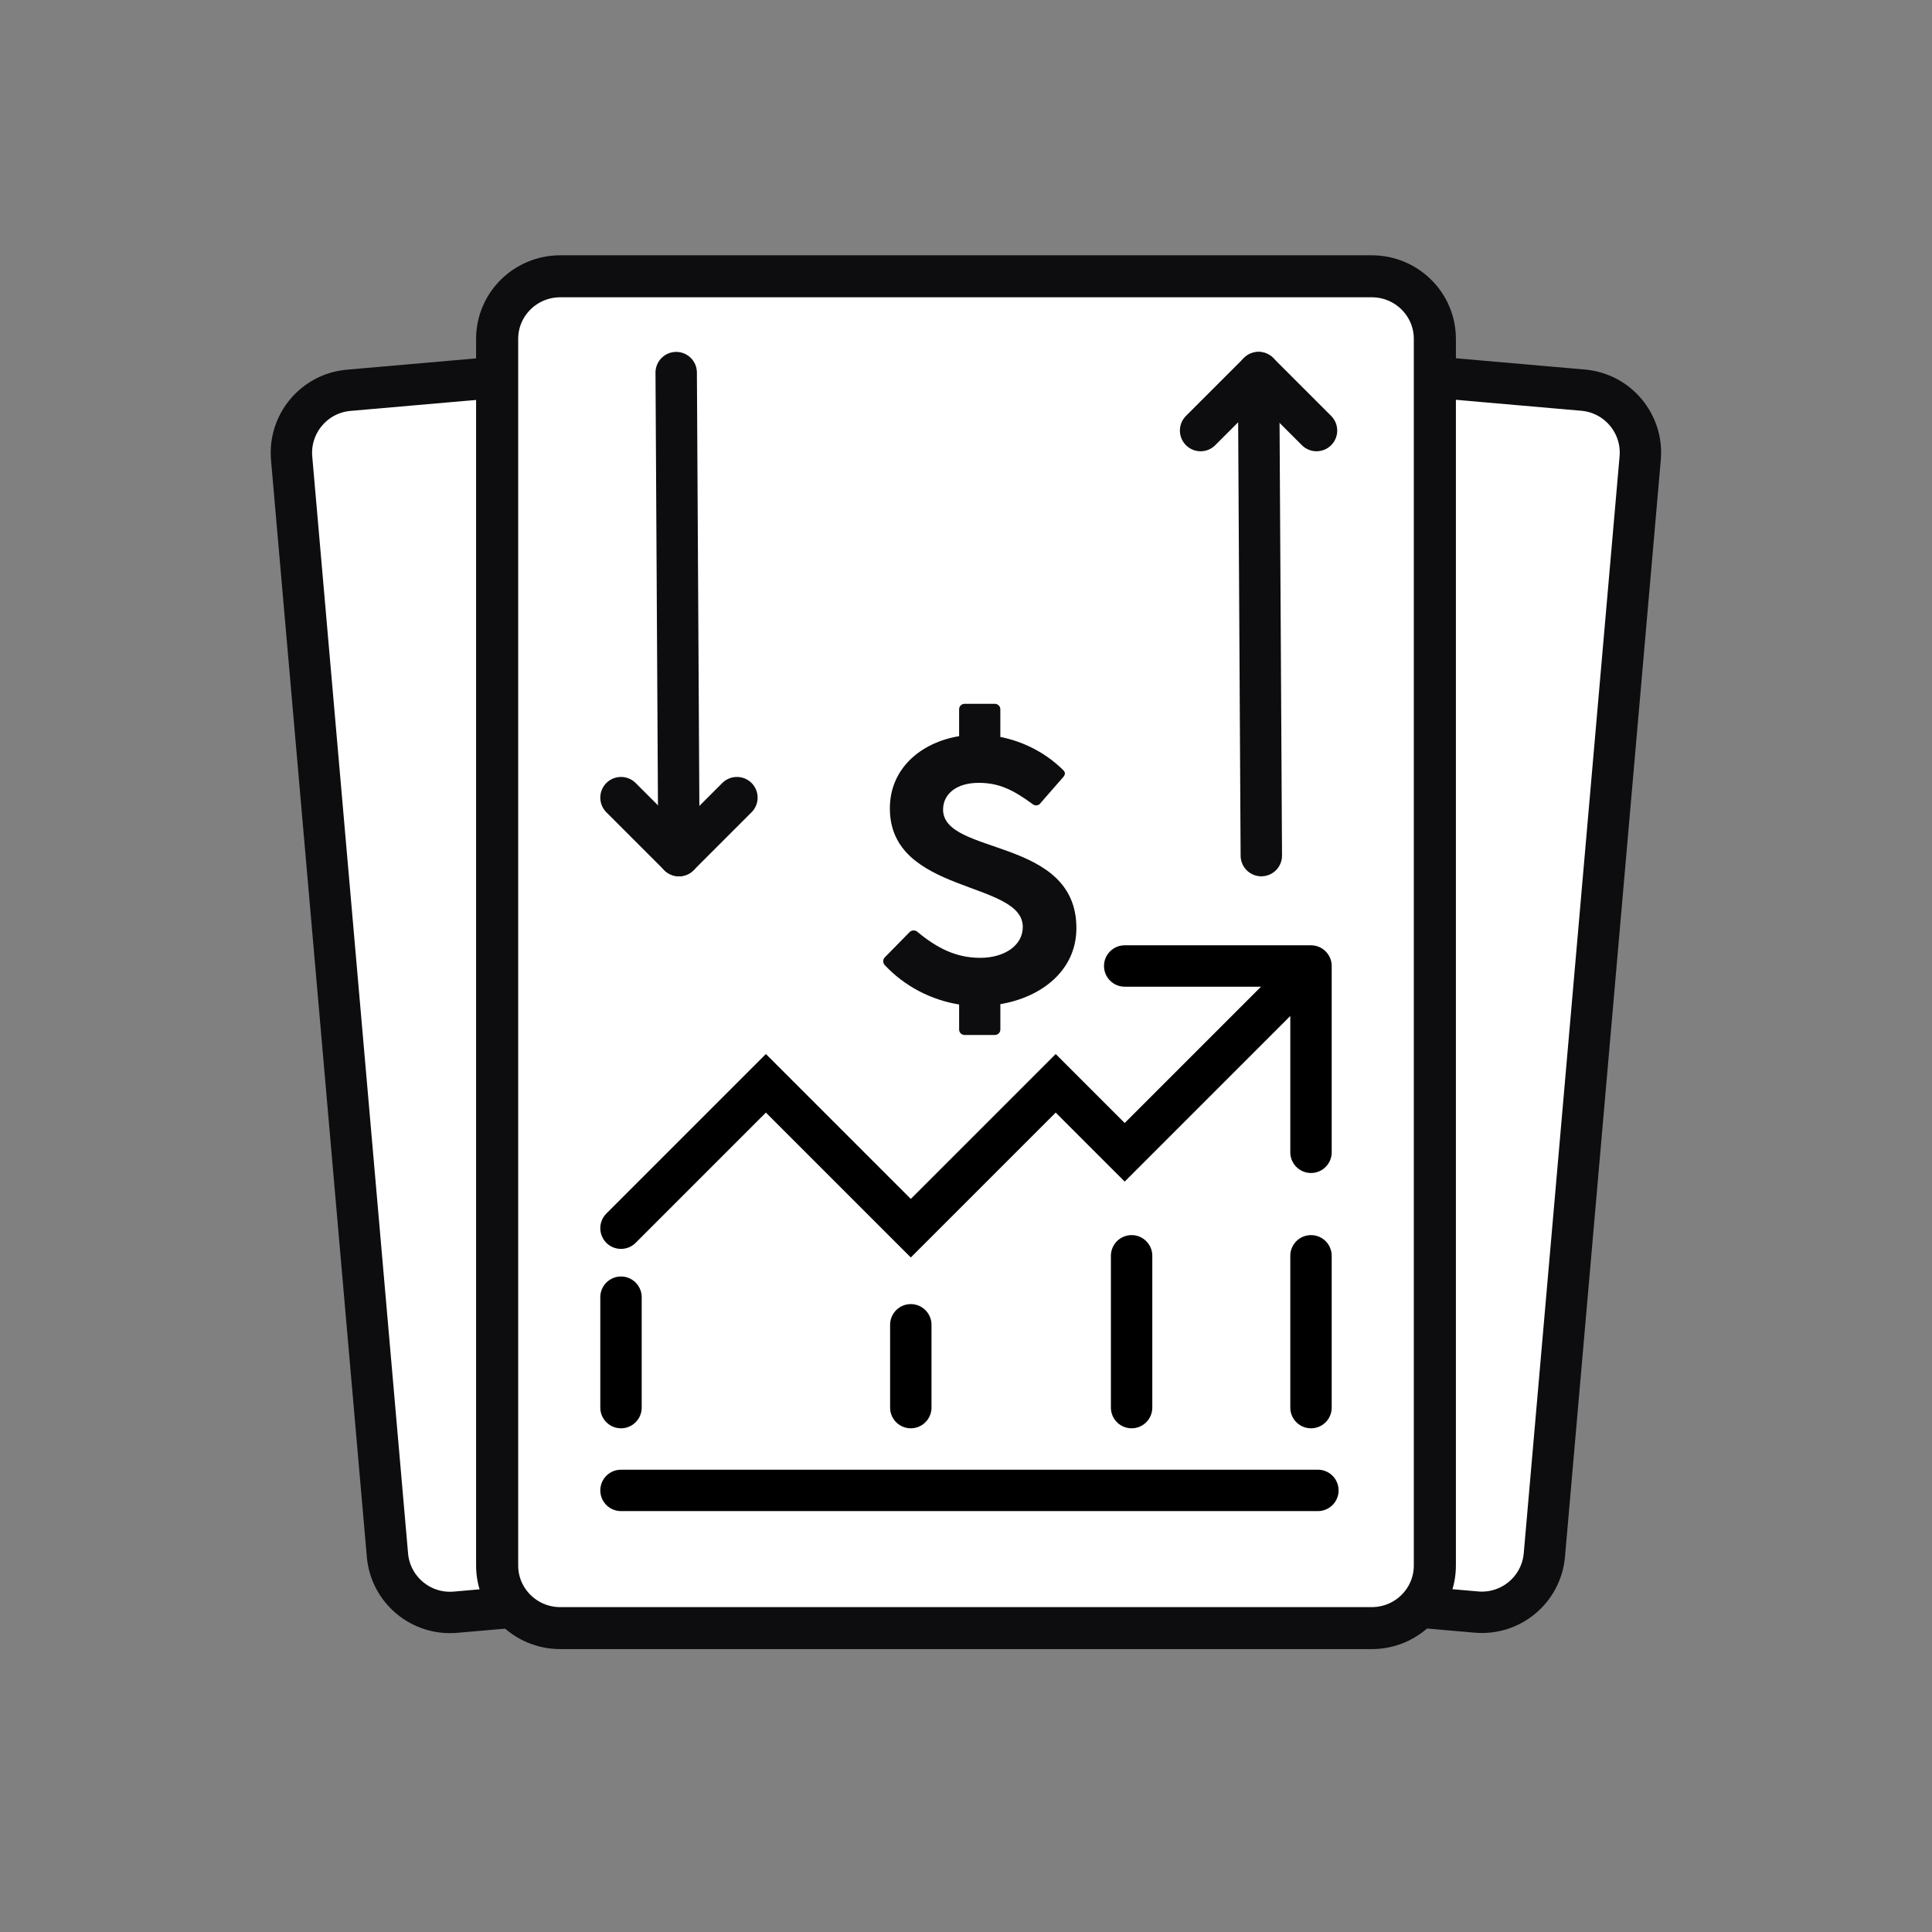 <svg width="140" height="140" viewBox="0 0 140 140" fill="none" xmlns="http://www.w3.org/2000/svg">
<rect x="0" y="0" width="140" height="140" fill="#808080" stroke="none"/>
<path d="M56.201 22.608L114.766 27.724C117.571 27.969 119.647 30.442 119.402 33.247L112.459 112.728C112.214 115.533 109.741 117.609 106.936 117.364L48.371 112.248C45.565 112.003 43.49 109.53 43.735 106.725L50.678 27.244C50.923 24.439 53.395 22.363 56.201 22.608Z" fill="white" stroke="#0D0D0F" stroke-width="1"/>
<path d="M114.718 28.272L56.153 23.156C53.65 22.938 51.444 24.789 51.225 27.292L44.283 106.773C44.064 109.276 45.916 111.482 48.419 111.701L106.984 116.816C109.486 117.035 111.693 115.183 111.911 112.68L118.854 33.2C119.073 30.697 117.221 28.49 114.718 28.272Z" stroke="#0D0D0F" stroke-width="2.999"/>
<path d="M25.221 27.734L83.786 22.619C86.591 22.374 89.064 24.449 89.309 27.255L96.252 106.735C96.497 109.541 94.421 112.014 91.616 112.259L33.051 117.374C30.246 117.619 27.773 115.544 27.528 112.738L20.585 33.258C20.34 30.452 22.416 27.979 25.221 27.734Z" fill="white" stroke="#0D0D0F" stroke-width="1"/>
<path d="M83.834 23.167L25.269 28.282C22.766 28.501 20.915 30.707 21.133 33.21L28.076 112.691C28.294 115.194 30.501 117.045 33.004 116.827L91.568 111.711C94.071 111.492 95.923 109.286 95.704 106.783L88.762 27.303C88.543 24.8 86.337 22.948 83.834 23.167Z" stroke="#0D0D0F" stroke-width="2.999"/>
<path d="M99.4 19H40.6C37.507 19 35 21.487 35 24.556V113.444C35 116.513 37.507 119 40.6 119H99.4C102.493 119 105 116.513 105 113.444V24.556C105 21.487 102.493 19 99.4 19Z" fill="white" stroke="#0D0D0F"/>
<path d="M99.4 20.042H40.6C38.087 20.042 36.05 22.063 36.05 24.555V113.444C36.05 115.937 38.087 117.958 40.6 117.958H99.4C101.913 117.958 103.95 115.937 103.95 113.444V24.555C103.95 22.063 101.913 20.042 99.4 20.042Z" stroke="#0D0D0F" stroke-width="3"/>
<path d="M72.49 72.763V74.59C72.492 74.645 72.483 74.7 72.462 74.752C72.441 74.803 72.408 74.85 72.367 74.889C72.326 74.927 72.277 74.957 72.223 74.976C72.169 74.995 72.112 75.003 72.054 74.999H69.936C69.879 75.003 69.822 74.995 69.768 74.976C69.714 74.957 69.665 74.927 69.624 74.889C69.583 74.85 69.551 74.803 69.529 74.752C69.508 74.7 69.499 74.645 69.502 74.59V72.79C67.42 72.449 65.518 71.44 64.105 69.927C64.033 69.846 63.995 69.741 64.001 69.634C64.006 69.528 64.054 69.427 64.135 69.353L65.875 67.581C65.912 67.534 65.959 67.496 66.013 67.469C66.067 67.442 66.127 67.426 66.188 67.424C66.249 67.421 66.31 67.431 66.366 67.454C66.422 67.476 66.473 67.51 66.514 67.554C67.906 68.699 69.269 69.408 71.039 69.408C72.751 69.408 74.115 68.536 74.115 67.171C74.115 63.79 64.483 64.827 64.483 58.581C64.483 55.691 66.717 53.809 69.501 53.345V51.41C69.498 51.355 69.507 51.3 69.528 51.248C69.549 51.197 69.581 51.15 69.622 51.112C69.663 51.073 69.713 51.043 69.767 51.024C69.82 51.005 69.878 50.997 69.935 51.001H72.053C72.11 50.997 72.168 51.005 72.222 51.024C72.276 51.043 72.325 51.073 72.366 51.111C72.407 51.15 72.439 51.197 72.46 51.248C72.482 51.3 72.491 51.355 72.488 51.41V53.401C74.207 53.743 75.782 54.568 77.014 55.774C77.217 55.965 77.217 56.128 77.014 56.346L75.419 58.173C75.39 58.223 75.349 58.266 75.3 58.298C75.251 58.33 75.194 58.35 75.136 58.358C75.077 58.366 75.017 58.361 74.96 58.343C74.904 58.325 74.853 58.295 74.81 58.255C73.389 57.219 72.374 56.728 70.921 56.728C69.297 56.728 68.339 57.546 68.339 58.664C68.339 62.018 78 60.627 78 67.254C78.002 70.336 75.45 72.272 72.49 72.763Z" fill="#0D0D0F"/>
<path d="M43.939 87.939C43.354 88.525 43.354 89.475 43.939 90.061C44.525 90.646 45.475 90.646 46.061 90.061L43.939 87.939ZM55.5 78.5L56.561 77.439L55.5 76.379L54.439 77.439L55.5 78.5ZM66 89L64.939 90.061L66 91.121L67.061 90.061L66 89ZM76.5 78.5L77.561 77.439L76.5 76.379L75.439 77.439L76.5 78.5ZM81.5 83.5L80.439 84.561L81.5 85.621L82.561 84.561L81.5 83.5ZM96.5 70C96.5 69.172 95.828 68.5 95 68.5H81.5C80.672 68.5 80 69.172 80 70C80 70.828 80.672 71.5 81.5 71.5H93.5V83.5C93.5 84.328 94.172 85 95 85C95.828 85 96.5 84.328 96.5 83.5V70ZM46.061 90.061L56.561 79.561L54.439 77.439L43.939 87.939L46.061 90.061ZM54.439 79.561L64.939 90.061L67.061 87.939L56.561 77.439L54.439 79.561ZM67.061 90.061L77.561 79.561L75.439 77.439L64.939 87.939L67.061 90.061ZM75.439 79.561L80.439 84.561L82.561 82.439L77.561 77.439L75.439 79.561ZM82.561 84.561L96.061 71.061L93.939 68.939L80.439 82.439L82.561 84.561Z" fill="black"/>
<path d="M45 94L45 102" stroke="black" stroke-width="3" stroke-linecap="round"/>
<path d="M82 91L82 102" stroke="black" stroke-width="3" stroke-linecap="round"/>
<path d="M95 91L95 102" stroke="black" stroke-width="3" stroke-linecap="round"/>
<path d="M66 96V102" stroke="black" stroke-width="3" stroke-linecap="round"/>
<path d="M45 108H95.5" stroke="black" stroke-width="3" stroke-linecap="round"/>
<path d="M49 27L49.199 62" stroke="#0D0D0F" stroke-width="3" stroke-linecap="round"/>
<path d="M45 57.8L49.2 62L53.4 57.8" stroke="#0D0D0F" stroke-width="3" stroke-linecap="round" stroke-linejoin="round"/>
<path d="M91.4 62L91.201 27" stroke="#0D0D0F" stroke-width="3" stroke-linecap="round"/>
<path d="M95.4 31.2L91.2 27L87 31.2" stroke="#0D0D0F" stroke-width="3" stroke-linecap="round" stroke-linejoin="round"/>
</svg>
